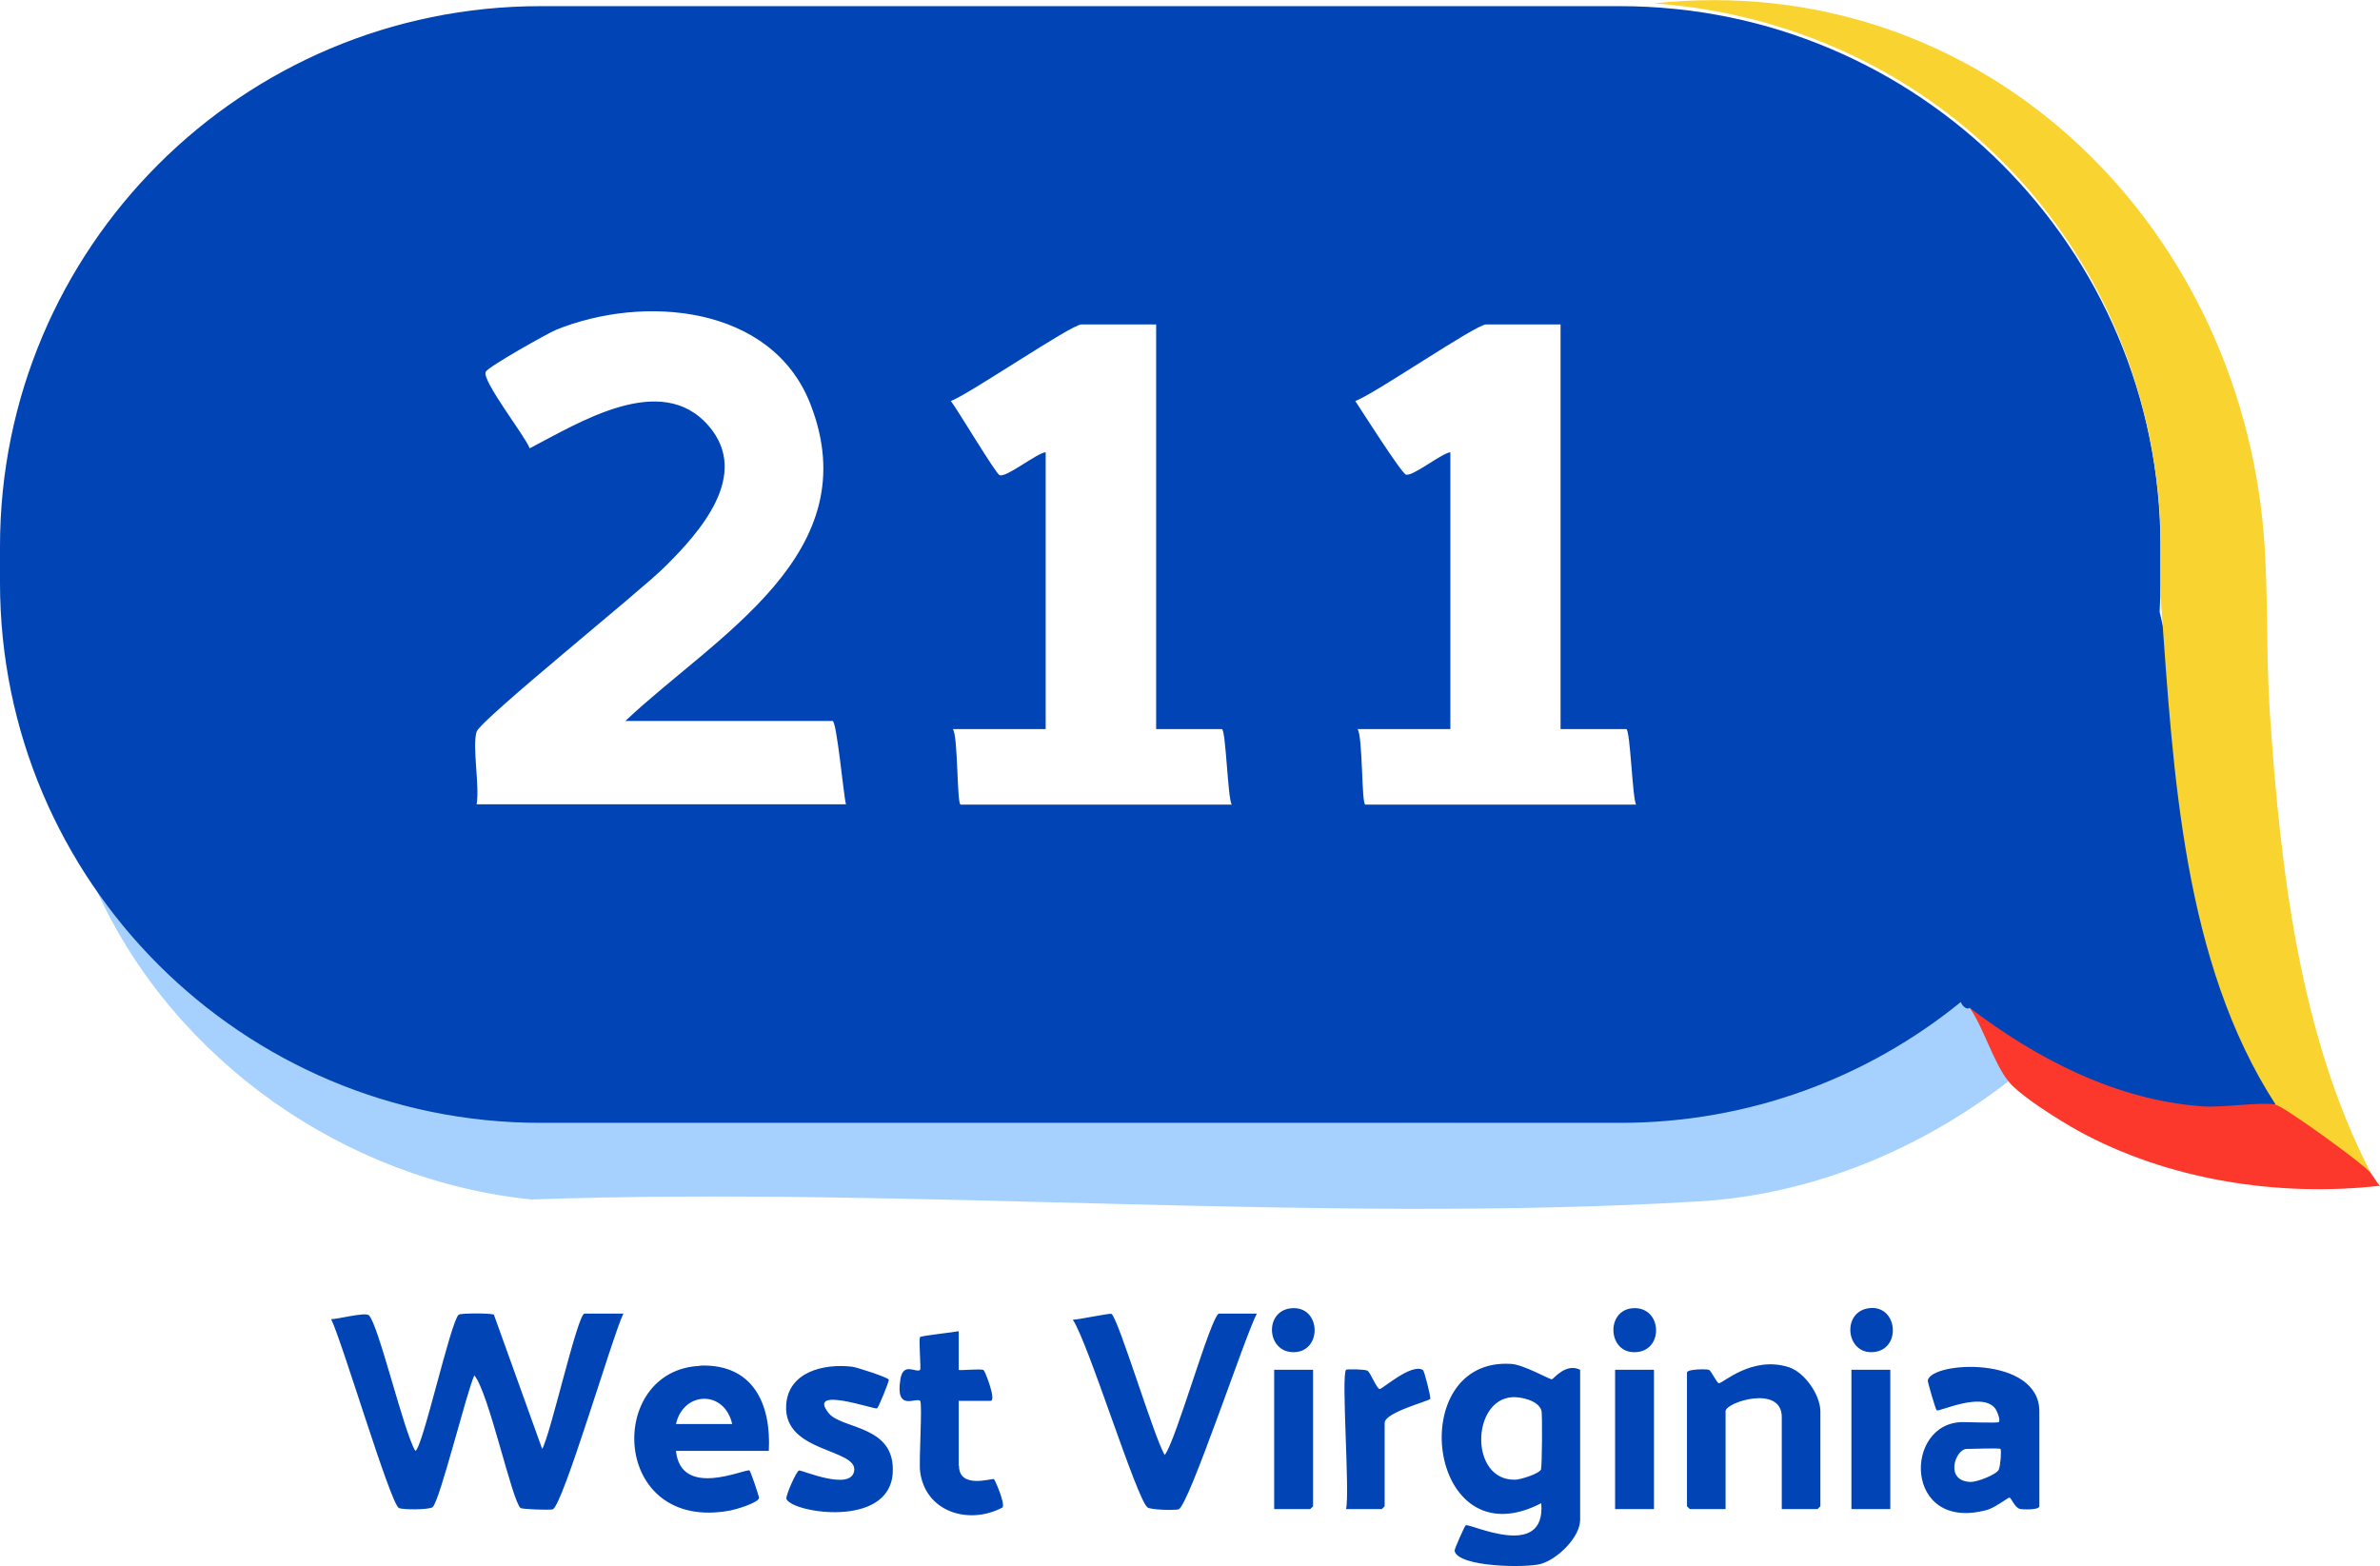 <?xml version="1.0" encoding="UTF-8"?>
<svg id="Layer_1" data-name="Layer 1" xmlns="http://www.w3.org/2000/svg" viewBox="0 0 85.1 56">
  <defs>
    <style>
      .cls-1 {
        fill: #f9d32f;
      }

      .cls-2 {
        fill: #a6d1fe;
      }

      .cls-3 {
        fill: #fc372c;
      }

      .cls-4 {
        fill: #0044b5;
      }
    </style>
  </defs>
  <path class="cls-2" d="M70.42,36.04c.47.53.83,1.14,1.08,1.86.2.27.31.53.31.77-3.18,2.45-7.02,4.05-11.08,4.29-13.6.81-28.05-.55-41.73-.07-6.65-.68-12.75-4.95-15.52-11,3.35,4.64,8.78,7.71,14.55,8.1,13.5-.63,27.55.54,41.18,0,3.95-.16,7.8-1.83,10.84-4.28.13-.01.3.24.37.34h0Z"/>
  <path class="cls-4" d="M19.39,51.82l-1.73-4.81c-.1-.06-1.18-.06-1.26,0-.29.25-1.3,4.82-1.55,4.87-.41-.67-1.32-4.53-1.66-4.85-.13-.12-1.11.14-1.35.14.38.75,2.11,6.57,2.42,6.75.13.07,1.09.07,1.21-.03.26-.23,1.21-4.1,1.49-4.71.51.59,1.34,4.46,1.65,4.74.06.05,1.06.08,1.15.05.36-.1,2.15-6.23,2.53-7h-1.39c-.25,0-1.23,4.4-1.52,4.85h0ZM55.49,49.32c-.08.01-1-.52-1.45-.55-3.87-.26-3.01,7.1,1.07,4.98.17,2.07-2.55.71-2.7.79-.04.02-.41.86-.4.91.11.59,2.57.62,3.09.47.59-.17,1.4-.95,1.4-1.58v-5.36c-.51-.26-.95.33-1.01.34h0ZM55.11,52.53c-.06.17-.76.38-.93.38-1.64.04-1.57-2.86-.11-2.95.31-.02.97.12,1.05.5.03.14.02,1.97-.02,2.07h0ZM41.65,52.03c-.36-.55-1.67-4.92-1.91-5.05-.06-.03-1.19.21-1.38.21.55.81,2.28,6.41,2.67,6.71.11.09.98.11,1.11.07.36-.1,2.39-6.24,2.8-7h-1.35c-.27,0-1.55,4.58-1.94,5.05ZM25.03,48.84c-3.38.14-3.2,5.98,1.09,5.17.2-.04.96-.26,1.02-.44.01-.05-.3-.96-.34-.99-.14-.08-2.45,1.03-2.63-.7h3.32c.09-1.69-.57-3.12-2.46-3.05h0ZM24.17,50.92c.27-1.19,1.74-1.22,2.01,0h-2.01ZM68.93,49.36c-.01.05.28,1.04.32,1.07.09.06,1.6-.67,2.08-.08.08.1.21.43.14.5-.05.04-1.1,0-1.28,0-2.14,0-2.13,3.96.86,3.14.27-.07.76-.45.8-.44.06,0,.18.34.36.4.1.03.71.05.71-.09v-3.39c0-2-3.85-1.8-3.99-1.11h0ZM71.47,52.55c-.1.19-.8.45-1.01.44-.95-.03-.54-1.18-.14-1.18.18,0,1.17-.04,1.21,0,.04.04,0,.6-.06.73ZM63.97,48.89c-1.33-.43-2.38.59-2.51.57-.08-.01-.27-.45-.36-.48-.08-.03-.78-.03-.78.1v4.78s.1.1.1.1h1.28v-3.5c0-.32,2.01-.96,2.01.21v3.29h1.28s.1-.1.1-.1v-3.39c0-.58-.55-1.39-1.12-1.58h0ZM29.64,50.54c-.83-1.01,1.63-.13,1.72-.18.05-.02.44-.98.42-1.03-.04-.08-1.14-.44-1.31-.46-.99-.12-2.3.17-2.36,1.39-.09,1.7,2.59,1.53,2.43,2.35-.14.71-1.87-.05-1.97-.03-.1.03-.49.92-.45,1.02.22.5,3.67,1.05,3.8-.92.11-1.73-1.81-1.56-2.29-2.15h0ZM34.28,52.41v-2.32h1.14c.22,0-.2-1.07-.25-1.1-.1-.06-.89.03-.89-.01v-1.38c-.18.04-1.34.16-1.38.21-.06.08.04,1.13,0,1.17-.13.13-.59-.29-.7.31-.21,1.22.56.66.7.8.09.09-.05,2.15,0,2.53.19,1.46,1.76,1.92,2.95,1.28.09-.15-.27-.98-.31-1.01-.07-.04-1.25.37-1.25-.48h0ZM49.34,49.67c-.12,0-.33-.6-.45-.66-.1-.05-.73-.06-.76-.03-.18.18.14,4.39,0,4.98h1.28s.1-.1.1-.1v-2.98c0-.38,1.59-.78,1.63-.86.03-.05-.21-1-.26-1.03-.41-.26-1.46.69-1.55.68ZM59.14,48.98h-1.39v4.98h1.39v-4.98ZM67.59,48.98h-1.39v4.98h1.39v-4.98ZM45.57,53.96h1.28s.1-.1.1-.1v-4.88h-1.39v4.98ZM46.17,46.78c-.98.09-.89,1.6.11,1.57,1.01-.03.96-1.67-.11-1.57ZM58.36,46.78c-.95.09-.87,1.61.11,1.57,1.05-.03.97-1.67-.11-1.57ZM66.81,46.78c-.95.14-.81,1.59.11,1.57,1.1-.02.96-1.73-.11-1.57ZM81.26,39.07l-4.04-17.19c.02-.35.03-.7.03-1.05v-1.29C77.25,8.87,68.59.22,57.92.22H19.33C8.65.22,0,8.87,0,19.54v1.29c0,10.67,8.65,19.32,19.33,19.32h38.6c4.62,0,8.86-1.62,12.18-4.32.03.09.18.3.32.21,1.02,1.08,2.5,1.89,3.86,2.5,2.36,1.05,4.52,1.32,6.98,1.09l.1-.13-.11-.43h0ZM17.04,28.77c.12-.63-.16-2.07,0-2.6.13-.43,5.9-5.06,6.75-5.92,1.24-1.23,3.06-3.27,1.55-5.02-1.7-1.98-4.66-.1-6.4.8-.17-.45-1.74-2.45-1.57-2.74.11-.19,2.19-1.36,2.52-1.5,3.11-1.26,7.69-.89,9.08,2.64,2.11,5.37-3.38,8.3-6.61,11.35h7.41c.15,0,.4,2.73.48,2.98h-13.22ZM34.35,28.77c-.14,0-.09-2.47-.28-2.7h3.32v-9.9c-.32.03-1.41.92-1.65.82-.14-.06-1.5-2.34-1.74-2.65.68-.26,4.31-2.74,4.67-2.74h2.67v14.47h2.35c.14,0,.21,2.47.35,2.7h-9.69,0ZM48.82,28.77c-.14,0-.09-2.47-.28-2.7h3.32v-9.9c-.32.04-1.35.88-1.59.8-.17-.06-1.59-2.3-1.81-2.63.69-.25,4.31-2.74,4.68-2.74h2.66v14.47h2.35c.14,0,.22,2.48.35,2.7h-9.69,0Z"/>
  <path class="cls-1" d="M84.76,41.92l-.15.04c-1.01-.83-2.1-1.63-3.22-2.31l-.02-.15c-3.31-5.1-3.66-11.88-4.09-17.82-.08-1.16.02-2.38-.07-3.53C76.46,8.37,68.92.83,59.14.12c11.64-1.24,20.92,7.75,21.81,19.07.16,2.08.07,4.2.21,6.29.37,5.51,1.05,11.51,3.6,16.44h0Z"/>
  <path class="cls-3" d="M81.36,39.5c.28.04,3.11,2.09,3.39,2.42.12.14.21.34.35.48-3.63.41-7.58-.2-10.8-1.97-.63-.35-2.07-1.24-2.49-1.77-.52-.64-.92-2-1.39-2.63,2.42,1.84,5.25,3.31,8.34,3.53.72.05,2.04-.16,2.6-.07Z"/>
</svg>